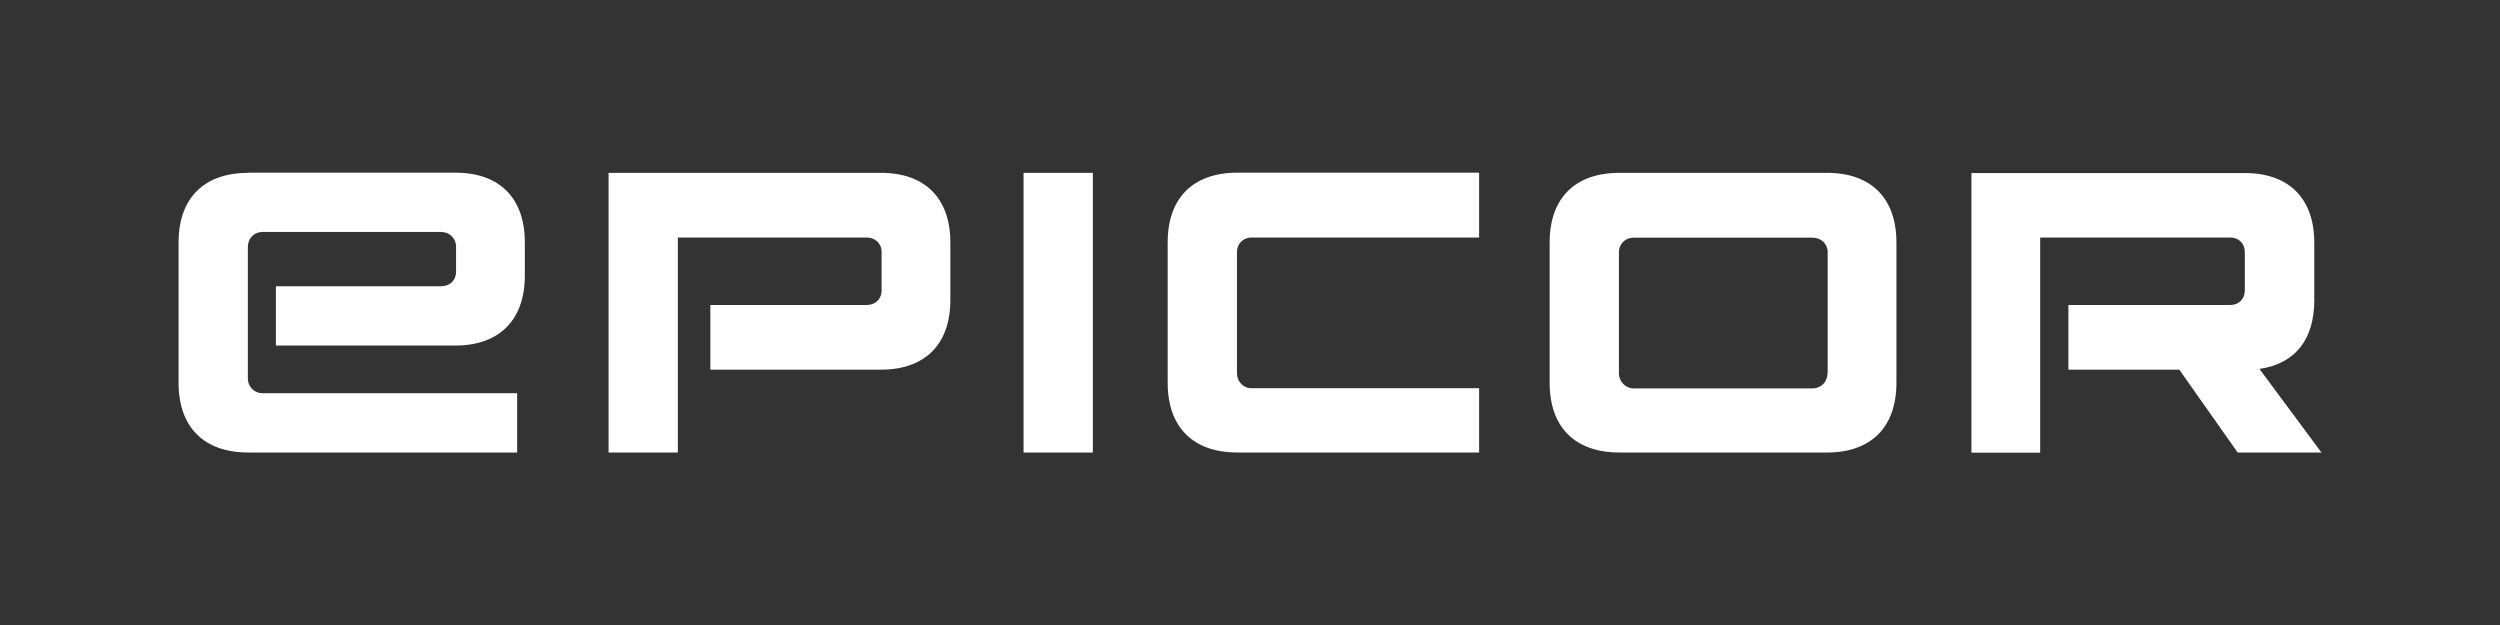 <svg viewBox="-100 140 1400 350" fill="none" xmlns="http://www.w3.org/2000/svg">
<rect x="-100" y="140" width="1400" height="350" fill="#333333" stroke="none"/>
<path d="M923.4 349.1C923.4 353.7 919.9 357.5 915 357.5H814.7C810.4 357.5 806.6 353.7 806.6 349.1V281.2C806.6 276.4 810.4 273.1 814.7 273.1H915.1C919.9 273.1 923.5 276.6 923.5 281.2V349.1H923.4ZM1165.3 346.6C1185.8 343.6 1196 329.6 1196 308.1V275.9C1196 251.1 1181.8 236.9 1157 236.9H1004V393.5H1042.5V273H1149C1153.8 273 1157.1 276.5 1157.1 281.1V302.7C1157.1 307.3 1153.8 310.8 1149 310.8H1058.3V347H1120.4L1153.1 393.4H1200L1165.3 346.6ZM806.8 236.8C782 236.8 767.8 251 767.8 275.8V354.4C767.8 379.2 782 393.4 806.8 393.4H923.2C947.8 393.4 962 379.2 962 354.4V275.8C962 251 947.8 236.8 923.2 236.8H806.8ZM553.9 354.4C553.9 379.2 568.1 393.4 592.9 393.4H728.3V357.4H600.8C596.2 357.4 592.7 353.6 592.7 349V281.1C592.7 276.5 596.2 273 600.8 273H728.3V236.7H592.9C568.1 236.7 553.9 250.9 553.9 275.7V354.4ZM512 236.8H473.2V393.4H512V236.8ZM240.8 236.8V393.4H279.6V273H385.3C390.1 273 393.7 276.3 393.7 281.1V302.7C393.7 307.5 390.2 310.8 385.3 310.8H297.8V347H393.4C418.2 347 432.2 332.6 432.2 308V275.8C432.2 251 418 236.8 393.4 236.8H240.8ZM39 236.8C14.2 236.8 0 251 0 275.8V354.4C0 379.2 14.2 393.4 39 393.4H189.6V360.2H46.9C42.3 360.2 38.8 356.4 38.8 352.1V278.3C38.8 273.5 42.3 269.9 46.9 269.9H147C151.8 269.9 155.4 273.4 155.4 278.3V292.2C155.4 297 151.9 300.3 147 300.3H54.5V333.5H155.1C179.9 333.5 193.9 318.8 193.9 294.5V275.7C193.9 250.9 179.7 236.7 155.1 236.7H39V236.8Z" fill="white"/>
</svg>
